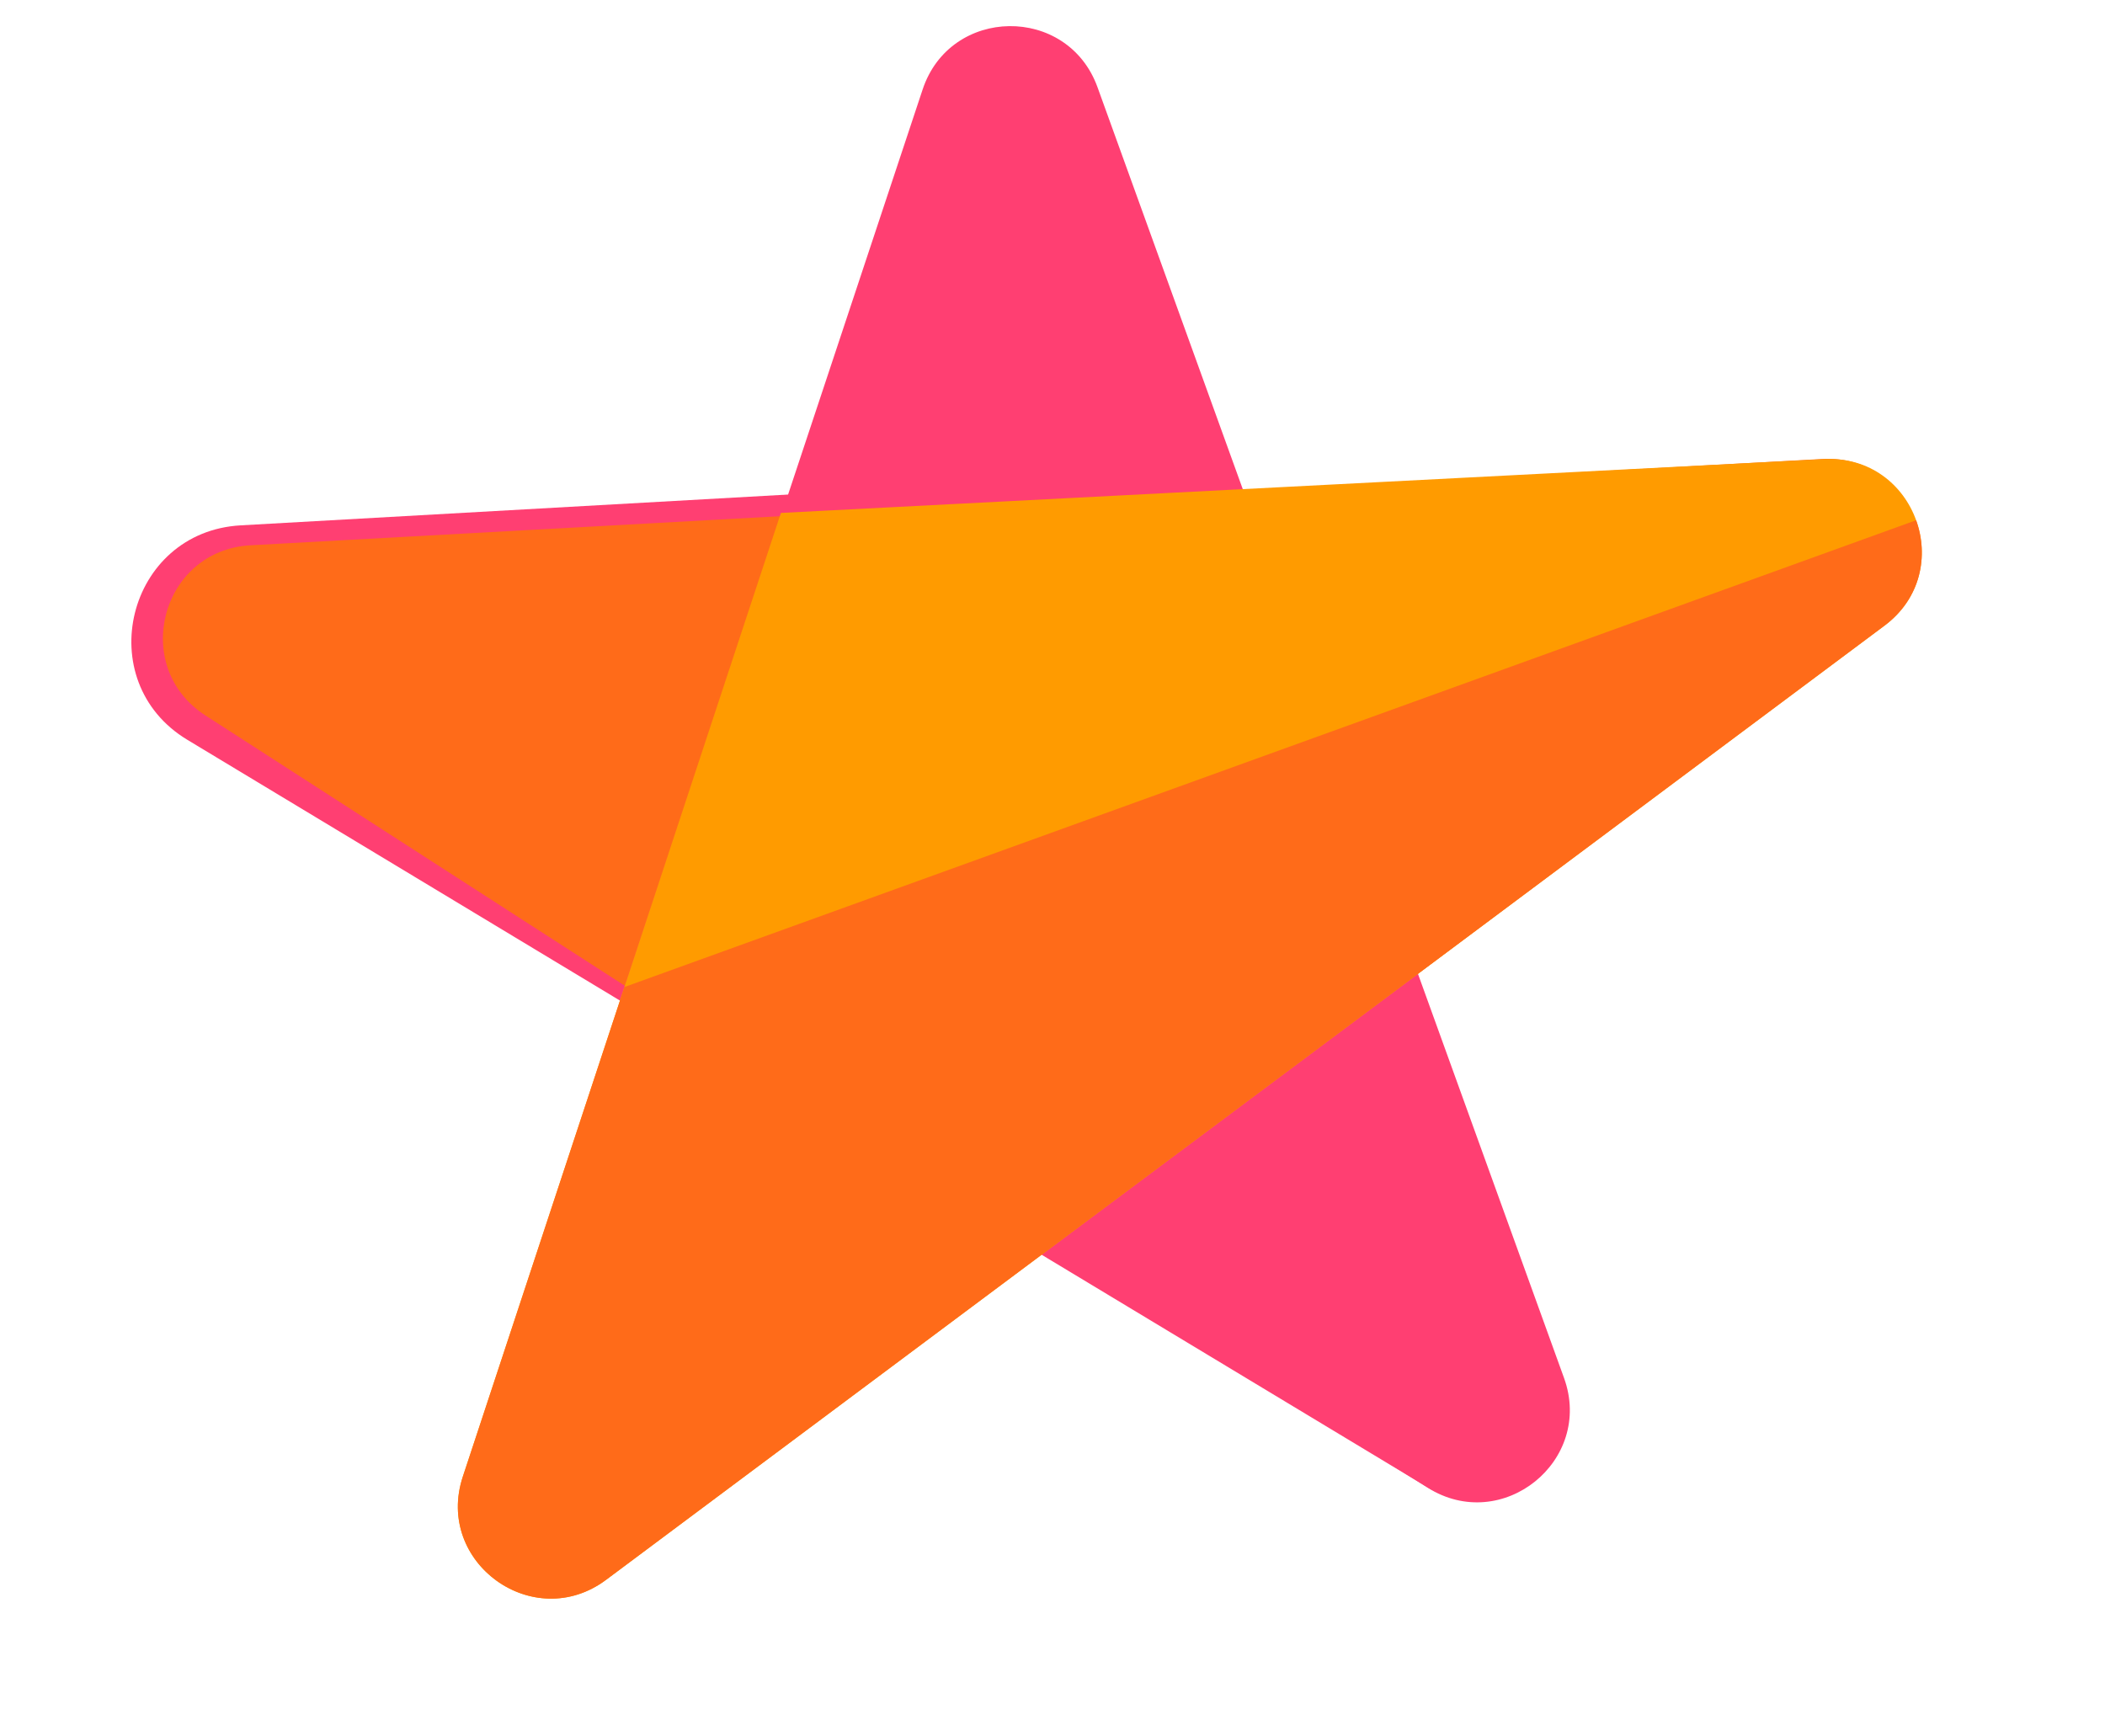 <svg width="40" height="33" viewBox="0 0 40 33" fill="none" xmlns="http://www.w3.org/2000/svg">
<path d="M29.677 26.156L23.459 8.921L4.574 9.984C2.414 10.105 1.71 12.945 3.562 14.061L27.114 28.259C28.532 29.114 30.239 27.713 29.677 26.156Z" fill="#FF3F72"/>
<path d="M3.904 13.597L18.78 23.186C19.398 23.584 20.198 23.556 20.787 23.115L35.78 11.887C37.173 10.844 36.367 8.628 34.629 8.723L4.761 10.363C3.059 10.456 2.471 12.674 3.904 13.597Z" fill="#FF6B19"/>
<path d="M20.855 1.657L29.72 26.187C30.29 27.763 28.543 29.167 27.127 28.272L11.902 18.654L17.532 1.701C18.057 0.117 20.287 0.088 20.855 1.657Z" fill="#FF3F72"/>
<path d="M8.794 28.064L14.839 9.748L34.666 8.726C36.402 8.636 37.201 10.852 35.808 11.892L11.517 30.024C10.139 31.053 8.256 29.697 8.794 28.064Z" fill="#FF9B00"/>
<path fill-rule="evenodd" clip-rule="evenodd" d="M36.411 9.887C36.653 10.559 36.505 11.372 35.809 11.891L11.517 30.024C10.139 31.052 8.256 29.696 8.795 28.063L11.866 18.758L36.411 9.887Z" fill="#FF6B19"/>
</svg>
